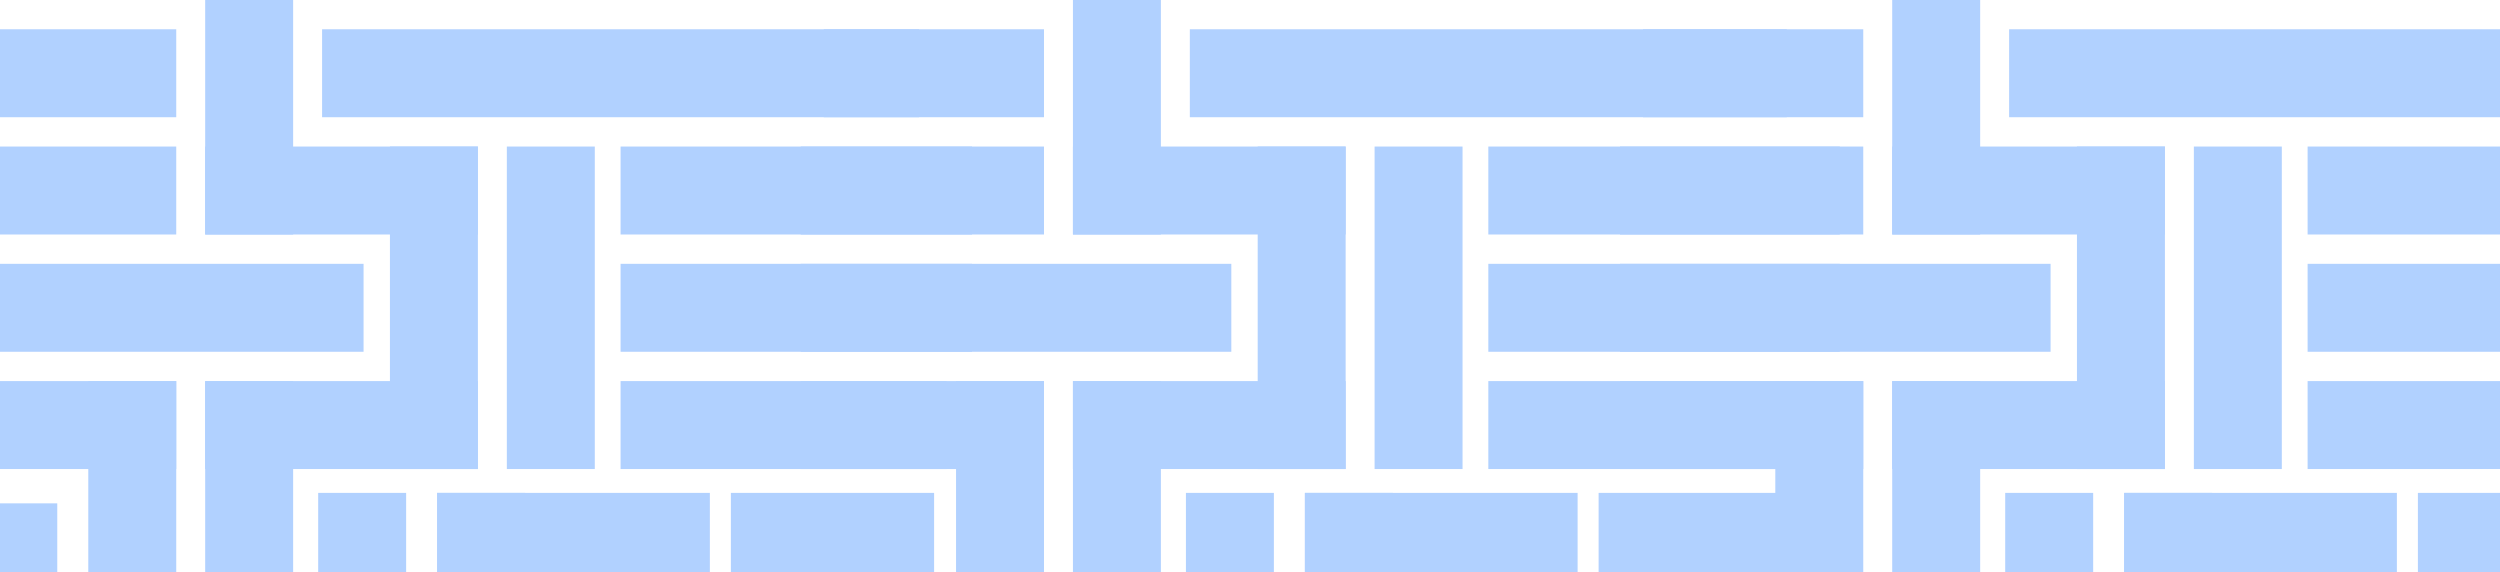 <svg width="1437" height="329" viewBox="0 0 1437 329" fill="none" xmlns="http://www.w3.org/2000/svg">
<path d="M224.139 -209.961H274.695V-0.027H224.139V-209.961Z" fill="#B1D1FF"/>
<path d="M50.748 -169.228H101.305V-0.027H50.748V-169.228Z" fill="#B1D1FF"/>
<path d="M290.945 -186.143H341.501V-0.027H290.945V-186.143Z" fill="#B1D1FF"/>
<path d="M356.705 -169.228H407.261V-0.027H356.705V-169.228Z" fill="#B1D1FF"/>
<path d="M117.942 219.049H168.498V474.699H117.942V219.049Z" fill="#B1D1FF"/>
<path d="M182.891 283.31H233.447V538.959H182.891V283.31Z" fill="#B1D1FF"/>
<path d="M50.748 219.049H101.305V404.421H50.748V219.049Z" fill="#B1D1FF"/>
<path d="M-17.637 289.327H32.919V474.699H-17.637V289.327Z" fill="#B1D1FF"/>
<path d="M251.275 283.31H301.831V538.959H251.275V283.31Z" fill="#B1D1FF"/>
<path d="M316.223 350.718H366.779V538.959H316.223V350.718Z" fill="#B1D1FF"/>
<path d="M291.332 84.233H341.888V269.605H291.332V84.233Z" fill="#B1D1FF"/>
<path d="M384.609 418.126H435.165V538.959H384.609V418.126Z" fill="#B1D1FF"/>
<path d="M117.942 -50.583H168.498V134.789H117.942V-50.583Z" fill="#B1D1FF"/>
<path d="M224.139 84.233H274.695V269.605H224.139V84.233Z" fill="#B1D1FF"/>
<path d="M117.942 -0.027V-50.583H274.695V-0.027L117.942 -0.027Z" fill="#B1D1FF"/>
<path d="M117.942 -64.288V-114.844H214.183V-64.288H117.942Z" fill="#B1D1FF"/>
<path d="M117.942 -128.549V-179.105H214.183V-128.549H117.942Z" fill="#B1D1FF"/>
<path d="M356.705 -0.027V-50.583H513.458V-0.027L356.705 -0.027Z" fill="#B1D1FF"/>
<path d="M117.942 134.789V84.233H274.695V134.789H117.942Z" fill="#B1D1FF"/>
<path d="M185.135 67.381V16.825H528.275V67.381H185.135Z" fill="#B1D1FF"/>
<path d="M-25.268 67.381V16.825H101.305V67.381H-25.268Z" fill="#B1D1FF"/>
<path d="M-7.496 -0.027V-50.583H101.305V-0.027L-7.496 -0.027Z" fill="#B1D1FF"/>
<path d="M-38.526 134.789V84.233H101.305V134.789H-38.526Z" fill="#B1D1FF"/>
<path d="M-38.526 202.197V151.641H208.978V202.197H-38.526Z" fill="#B1D1FF"/>
<path d="M-38.526 269.605V219.049H101.305V269.605H-38.526Z" fill="#B1D1FF"/>
<path d="M28.667 538.959V488.403H168.498V538.959H28.667Z" fill="#B1D1FF"/>
<path d="M50.748 474.699V424.143H168.498L168.498 474.699H50.748Z" fill="#B1D1FF"/>
<path d="M356.705 134.789V84.233H558.719V134.789H356.705Z" fill="#B1D1FF"/>
<path d="M356.705 202.197V151.641H558.719V202.197H356.705Z" fill="#B1D1FF"/>
<path d="M356.705 269.605V219.049H544.045V269.605H356.705Z" fill="#B1D1FF"/>
<path d="M117.942 269.605V219.049H274.695V269.605H117.942Z" fill="#B1D1FF"/>
<path d="M251.275 333.866V283.31H408.028V333.866H251.275Z" fill="#B1D1FF"/>
<path d="M316.61 401.274V350.718H520.635V401.274H316.61Z" fill="#B1D1FF"/>
<path d="M384.609 465.535V414.979H520.635V465.535H384.609Z" fill="#B1D1FF"/>
<path d="M420.106 333.866V283.31H536.92V333.866H420.106Z" fill="#B1D1FF"/>
<path d="M722.921 -209.961H773.477V-0.027H722.921V-209.961Z" fill="#B1D1FF"/>
<path d="M549.531 -169.228H600.087V-0.027H549.531V-169.228Z" fill="#B1D1FF"/>
<path d="M789.727 -186.143H840.283V-0.027H789.727V-186.143Z" fill="#B1D1FF"/>
<path d="M855.488 -169.228H906.044V-0.027H855.488V-169.228Z" fill="#B1D1FF"/>
<path d="M616.724 219.049H667.28V474.699H616.724V219.049Z" fill="#B1D1FF"/>
<path d="M681.673 283.31H732.229V538.959H681.673V283.31Z" fill="#B1D1FF"/>
<path d="M549.531 219.049H600.087V404.421H549.531V219.049Z" fill="#B1D1FF"/>
<path d="M481.145 289.327H531.701V474.699H481.145V289.327Z" fill="#B1D1FF"/>
<path d="M750.058 283.31H800.614V538.959H750.058V283.31Z" fill="#B1D1FF"/>
<path d="M815.005 350.718H865.561V538.959H815.005V350.718Z" fill="#B1D1FF"/>
<path d="M790.115 84.233H840.671V269.605H790.115V84.233Z" fill="#B1D1FF"/>
<path d="M883.391 418.126H933.947V538.959H883.391V418.126Z" fill="#B1D1FF"/>
<path d="M616.724 -50.583H667.28V134.789H616.724V-50.583Z" fill="#B1D1FF"/>
<path d="M722.921 84.233H773.477V269.605H722.921V84.233Z" fill="#B1D1FF"/>
<path d="M616.724 -0.027V-50.583H773.477V-0.027L616.724 -0.027Z" fill="#B1D1FF"/>
<path d="M616.724 -64.288V-114.844H712.966V-64.288H616.724Z" fill="#B1D1FF"/>
<path d="M616.724 -128.549V-179.105H712.966V-128.549H616.724Z" fill="#B1D1FF"/>
<path d="M855.488 -0.027V-50.583H1012.24V-0.027L855.488 -0.027Z" fill="#B1D1FF"/>
<path d="M616.724 134.789V84.233H773.477V134.789H616.724Z" fill="#B1D1FF"/>
<path d="M683.918 67.381V16.825H1027.06V67.381H683.918Z" fill="#B1D1FF"/>
<path d="M473.514 67.381V16.825H600.087V67.381H473.514Z" fill="#B1D1FF"/>
<path d="M491.286 -0.027V-50.583H600.087V-0.027L491.286 -0.027Z" fill="#B1D1FF"/>
<path d="M460.256 134.789V84.233H600.087V134.789H460.256Z" fill="#B1D1FF"/>
<path d="M460.256 202.197V151.641H707.76V202.197H460.256Z" fill="#B1D1FF"/>
<path d="M460.256 269.605V219.049H600.087V269.605H460.256Z" fill="#B1D1FF"/>
<path d="M527.449 538.959V488.403H667.28V538.959H527.449Z" fill="#B1D1FF"/>
<path d="M549.531 474.699V424.143H667.28L667.28 474.699H549.531Z" fill="#B1D1FF"/>
<path d="M855.488 134.789V84.233H1057.5V134.789H855.488Z" fill="#B1D1FF"/>
<path d="M855.488 202.197V151.641H1057.5V202.197H855.488Z" fill="#B1D1FF"/>
<path d="M855.488 269.605V219.049H1042.83V269.605H855.488Z" fill="#B1D1FF"/>
<path d="M616.724 269.605V219.049H773.477V269.605H616.724Z" fill="#B1D1FF"/>
<path d="M750.058 333.866V283.31H906.811V333.866H750.058Z" fill="#B1D1FF"/>
<path d="M815.393 401.274V350.718H1019.42V401.274H815.393Z" fill="#B1D1FF"/>
<path d="M883.391 465.535V414.979H1019.42V465.535H883.391Z" fill="#B1D1FF"/>
<path d="M918.888 333.866V283.31H1035.7V333.866H918.888Z" fill="#B1D1FF"/>
<path d="M1193.84 -209.961H1244.4V-0.027H1193.84V-209.961Z" fill="#B1D1FF"/>
<path d="M1020.45 -169.228H1071V-0.027H1020.45V-169.228Z" fill="#B1D1FF"/>
<path d="M1260.65 -186.143H1311.2V-0.027H1260.65V-186.143Z" fill="#B1D1FF"/>
<path d="M1326.41 -169.228H1376.96V-0.027H1326.41V-169.228Z" fill="#B1D1FF"/>
<path d="M1087.64 219.049H1138.2V474.699H1087.64V219.049Z" fill="#B1D1FF"/>
<path d="M1152.59 283.31H1203.15V538.959H1152.59V283.31Z" fill="#B1D1FF"/>
<path d="M1020.45 219.049H1071V404.421H1020.45V219.049Z" fill="#B1D1FF"/>
<path d="M952.063 289.327H1002.62V474.699H952.063V289.327Z" fill="#B1D1FF"/>
<path d="M1220.98 283.31H1271.53V538.959H1220.98V283.31Z" fill="#B1D1FF"/>
<path d="M1285.92 350.718H1336.48V538.959H1285.92V350.718Z" fill="#B1D1FF"/>
<path d="M1261.03 84.233H1311.59V269.605H1261.03V84.233Z" fill="#B1D1FF"/>
<path d="M1354.31 418.126H1404.86V538.959H1354.31V418.126Z" fill="#B1D1FF"/>
<path d="M1087.64 -50.583H1138.2V134.789H1087.64V-50.583Z" fill="#B1D1FF"/>
<path d="M1193.84 84.233H1244.4V269.605H1193.84V84.233Z" fill="#B1D1FF"/>
<path d="M1087.64 -0.027V-50.583H1244.4V-0.027L1087.64 -0.027Z" fill="#B1D1FF"/>
<path d="M1087.64 -64.288V-114.844H1183.88V-64.288H1087.64Z" fill="#B1D1FF"/>
<path d="M1087.64 -128.549V-179.105H1183.88V-128.549H1087.64Z" fill="#B1D1FF"/>
<path d="M1326.41 -0.027V-50.583H1483.16V-0.027L1326.41 -0.027Z" fill="#B1D1FF"/>
<path d="M1087.64 134.789V84.233H1244.4V134.789H1087.64Z" fill="#B1D1FF"/>
<path d="M1154.84 67.381V16.825H1497.98V67.381H1154.84Z" fill="#B1D1FF"/>
<path d="M944.432 67.381V16.825H1071V67.381H944.432Z" fill="#B1D1FF"/>
<path d="M962.204 -0.027V-50.583H1071V-0.027L962.204 -0.027Z" fill="#B1D1FF"/>
<path d="M931.174 134.789V84.233H1071V134.789H931.174Z" fill="#B1D1FF"/>
<path d="M931.174 202.197V151.641H1178.68V202.197H931.174Z" fill="#B1D1FF"/>
<path d="M931.174 269.605V219.049H1071V269.605H931.174Z" fill="#B1D1FF"/>
<path d="M998.367 538.959V488.403H1138.2V538.959H998.367Z" fill="#B1D1FF"/>
<path d="M1020.45 474.699V424.143H1138.2L1138.2 474.699H1020.45Z" fill="#B1D1FF"/>
<path d="M1326.41 134.789V84.233H1528.42V134.789H1326.41Z" fill="#B1D1FF"/>
<path d="M1326.41 202.197V151.641H1528.42V202.197H1326.41Z" fill="#B1D1FF"/>
<path d="M1326.41 269.605V219.049H1513.74V269.605H1326.41Z" fill="#B1D1FF"/>
<path d="M1087.64 269.605V219.049H1244.4V269.605H1087.64Z" fill="#B1D1FF"/>
<path d="M1220.98 333.866V283.31H1377.73V333.866H1220.98Z" fill="#B1D1FF"/>
<path d="M1286.31 401.274V350.718H1490.34V401.274H1286.31Z" fill="#B1D1FF"/>
<path d="M1354.31 465.535V414.979H1490.34V465.535H1354.31Z" fill="#B1D1FF"/>
<path d="M1389.81 333.866V283.31H1506.62V333.866H1389.81Z" fill="#B1D1FF"/>
</svg>
